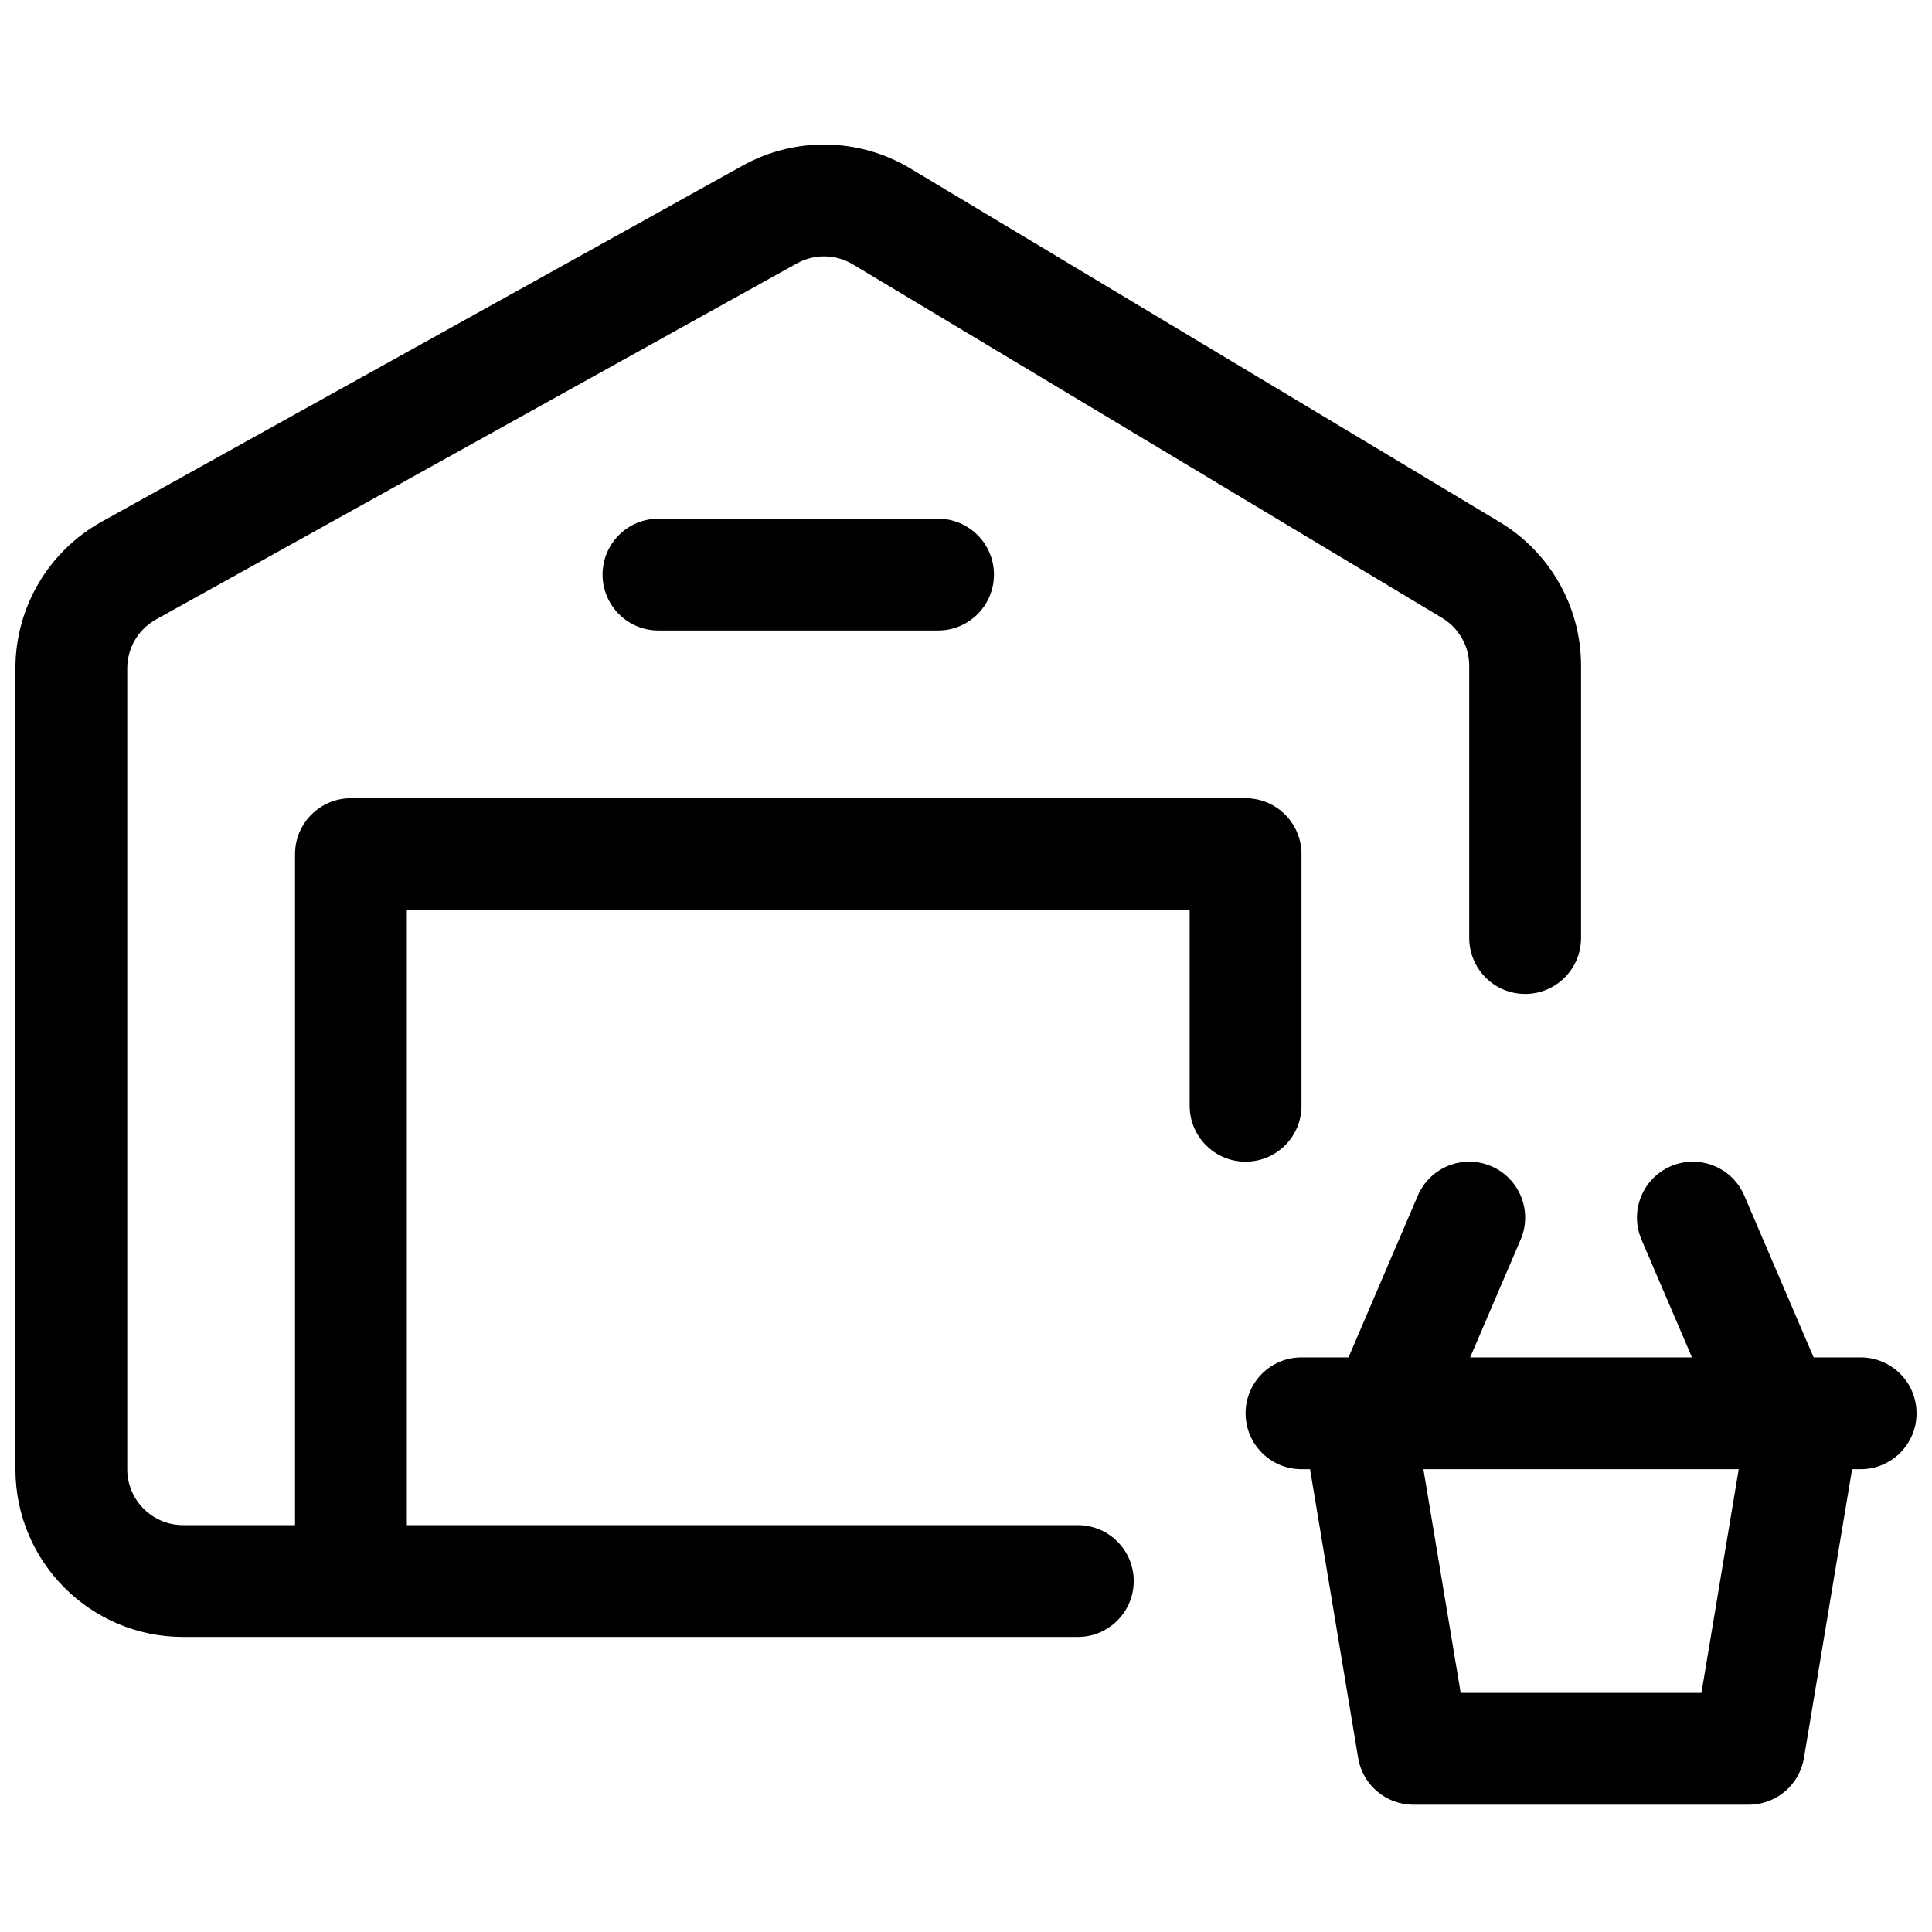 <?xml version="1.0" encoding="UTF-8"?>
<!-- Uploaded to: SVG Repo, www.svgrepo.com, Generator: SVG Repo Mixer Tools -->
<svg width="800px" height="800px" version="1.1" viewBox="144 144 512 512" xmlns="http://www.w3.org/2000/svg">
 <defs>
  <clipPath id="a">
   <path d="m148.09 182h503.81v441h-503.81z"/>
  </clipPath>
 </defs>
 <g clip-path="url(#a)">
  <path d="m624.63 503.72h12.457c8.184 0 14.816 6.637 14.816 14.82 0 8.184-6.633 14.816-14.816 14.816h-2.266l-12.754 76.527c-1.191 7.144-7.375 12.379-14.617 12.379h-88.906c-7.246 0-13.426-5.234-14.617-12.379l-12.754-76.527h-2.266c-8.184 0-14.816-6.633-14.816-14.816 0-8.184 6.633-14.82 14.816-14.82h12.457l18.375-42.879c3.227-7.523 11.938-11.008 19.457-7.785 7.523 3.223 11.008 11.938 7.785 19.457l-13.375 31.207h58.781l-13.375-31.207c-3.223-7.519 0.262-16.234 7.781-19.457 7.523-3.223 16.234 0.262 19.457 7.785zm-93.535 88.91h63.805l9.879-59.273h-83.562zm-308.91-44.453v-177.82c0-8.184 6.633-14.82 14.816-14.82h237.09c8.184 0 14.816 6.637 14.816 14.82v66.68c0 8.184-6.633 14.816-14.816 14.816s-14.82-6.633-14.82-14.816v-51.863h-207.45v163h177.81c8.184 0 14.82 6.633 14.82 14.816s-6.637 14.816-14.82 14.816h-237.09c-24.551 0-44.453-19.902-44.453-44.453v-212.24c0-16.145 8.754-31.02 22.863-38.859l169.84-94.355c13.891-7.715 30.84-7.434 44.461 0.742l156.16 93.695c13.391 8.031 21.582 22.504 21.582 38.117v72.129c0 8.184-6.633 14.816-14.816 14.816-8.188 0-14.82-6.633-14.82-14.816v-72.129c0-5.203-2.731-10.027-7.195-12.707l-156.16-93.695c-4.543-2.723-10.191-2.816-14.82-0.246l-169.84 94.355c-4.703 2.613-7.621 7.57-7.621 12.953v212.24c0 8.184 6.633 14.82 14.816 14.82zm96.316-237.09c-8.184 0-14.816-6.633-14.816-14.816 0-8.184 6.633-14.816 14.816-14.816h74.09c8.184 0 14.816 6.633 14.816 14.816 0 8.184-6.633 14.816-14.816 14.816z"/>
 </g>
</svg>